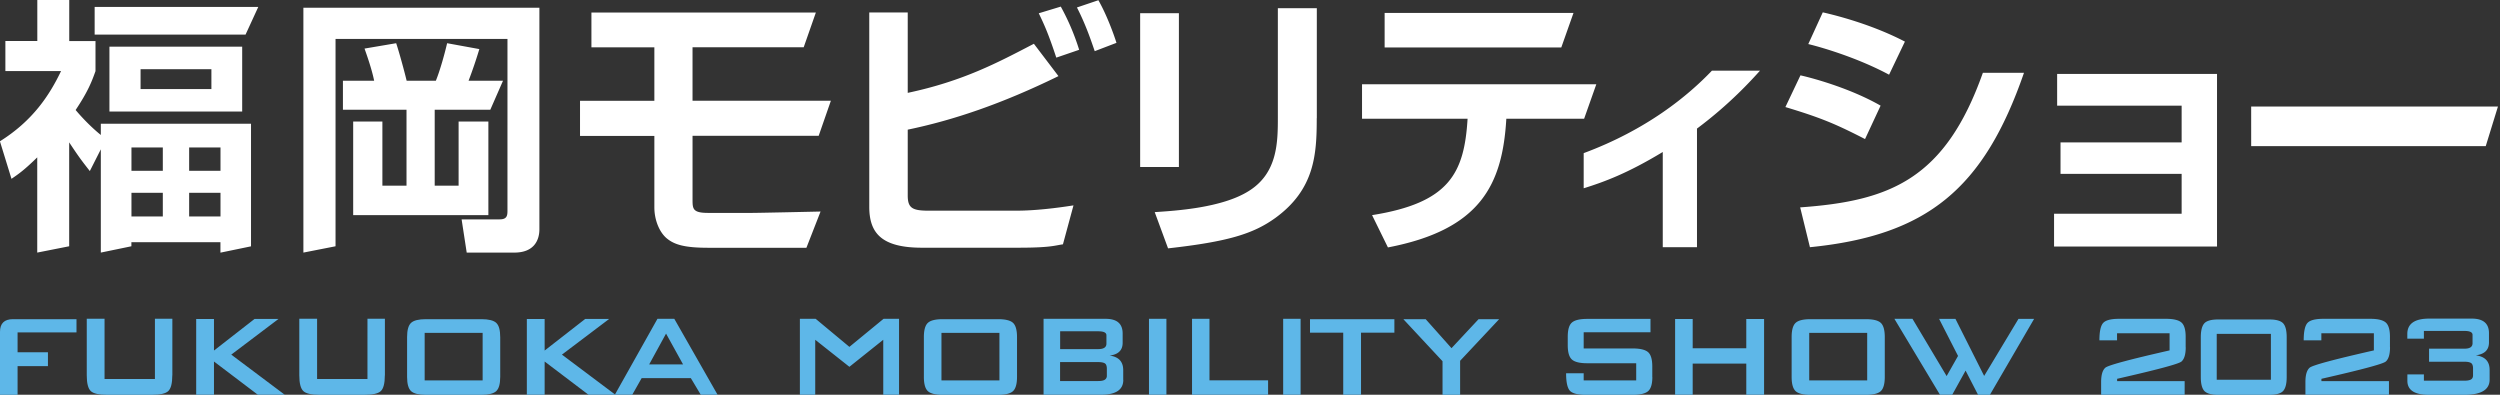 <svg width="228" height="36" fill="none" xmlns="http://www.w3.org/2000/svg"><rect width="100%" height="100%" fill="#333333" stroke="none"/><g clip-path="url(#clip0_417_2468)"><path d="M6.976 30.313H1.603v1.813h2.769v1.263H1.603v2.617H0v-5.745c0-.766.393-1.152 1.178-1.152h5.798v1.204zm8.737 3.92c0 .726-.124 1.204-.367 1.433-.242.23-.74.34-1.485.34H9.764c-.746 0-1.243-.11-1.485-.34-.243-.229-.367-.707-.367-1.433V29.07h1.623v5.497h4.594V29.07h1.59v5.163h-.006zM25.961 36h-2.447l-3.999-3.03V36h-1.623v-6.91h1.623v2.879l3.698-2.88h2.185l-4.306 3.253L25.968 36h-.007zm9.136-1.767c0 .726-.124 1.204-.367 1.433-.242.23-.74.34-1.485.34h-4.097c-.746 0-1.243-.11-1.485-.34-.242-.229-.367-.707-.367-1.433V29.07h1.623v5.497h4.594V29.07h1.59v5.163h-.006zm10.523.137c0 .648-.124 1.08-.366 1.303-.243.222-.694.334-1.349.334H38.84c-.654 0-1.106-.112-1.348-.334-.242-.223-.366-.655-.366-1.303v-3.625c0-.648.124-1.08.366-1.302.242-.223.694-.334 1.348-.334h5.065c.655 0 1.106.111 1.349.334.242.222.366.654.366 1.302v3.625zm-1.603.321V30.36h-5.288v4.332h5.288zM56.117 36H53.67l-3.999-3.03V36h-1.623v-6.91h1.623v2.879l3.698-2.88h2.185l-4.306 3.253L56.124 36h-.007z" fill="#5EB7E8"/><path d="M65.45 36h-1.54l-.903-1.512h-4.49L57.662 36h-1.59l3.888-6.924h1.537L65.444 36h.006zm-3.155-2.768l-1.551-2.808-1.538 2.808h3.089zM81.993 36h-1.44v-5.013l-3.088 2.467-3.116-2.467V36h-1.4v-6.924h1.44l3.076 2.559 3.115-2.559h1.413V36zm10.759-1.63c0 .648-.125 1.08-.367 1.303-.242.222-.693.334-1.348.334h-5.065c-.654 0-1.106-.112-1.348-.334-.242-.223-.367-.655-.367-1.303v-3.625c0-.648.125-1.08.367-1.302.242-.223.694-.334 1.348-.334h5.065c.655 0 1.106.111 1.348.334.242.222.367.654.367 1.302v3.625zm-1.604.321V30.36h-5.287v4.332h5.287zm11.296-.046c0 .903-.681 1.355-2.035 1.355h-5.236v-6.924h5.661c1.034 0 1.551.445 1.551 1.342v.844c0 .68-.399 1.073-1.191 1.165.831.111 1.243.556 1.243 1.328v.884l.007.006zm-1.538-3.311v-.76c0-.241-.249-.36-.746-.36h-3.475v1.624h3.475c.497 0 .746-.164.746-.498v-.006zm.039 2.932v-.622c0-.268-.065-.438-.189-.51-.125-.072-.328-.112-.602-.112h-3.475v1.728h3.475c.274 0 .477-.04.602-.118a.408.408 0 00.189-.366zM106.377 36h-1.59v-6.924h1.59V36zm9.273 0h-6.937v-6.924h1.591v5.609h5.346V36zm2.965 0h-1.59v-6.924h1.59V36zm8.553-5.66h-3.043V36h-1.623v-5.66h-3.03v-1.231h7.696v1.23zm9.555-1.231l-3.56 3.796v3.102h-1.604v-3.063l-3.573-3.835h2.036l2.356 2.644 2.467-2.644h1.884-.006zm13.972 5.261c0 .648-.131 1.08-.386 1.303-.256.222-.727.334-1.401.334h-4.293c-.726 0-1.21-.125-1.44-.373-.229-.25-.346-.78-.346-1.59h1.603v.647h4.79v-1.564h-4.469c-.674 0-1.139-.111-1.394-.34-.256-.23-.38-.661-.38-1.31v-.758c0-.648.124-1.08.38-1.303.255-.222.72-.333 1.394-.333h5.772V30.3h-6.093v1.479h4.47c.674 0 1.138.111 1.4.334.255.222.386.654.386 1.302v.956h.007zM160.884 36h-1.623v-2.84h-4.888V36h-1.604v-6.91h1.604v2.67h4.888v-2.67h1.623V36zm11.008-1.63c0 .648-.125 1.08-.367 1.303-.242.222-.693.334-1.348.334h-5.065c-.655 0-1.106-.112-1.348-.334-.242-.223-.367-.655-.367-1.303v-3.625c0-.648.125-1.08.367-1.302.242-.223.693-.334 1.348-.334h5.065c.655 0 1.106.111 1.348.334.242.222.367.654.367 1.302v3.625zm-1.604.321V30.36h-5.287v4.332h5.287zm8.972-.903v.013L178.043 36h-1.119l-4.155-6.924h1.649l3.115 5.222 1.04-1.838-1.727-3.377h1.492l2.617 5.202 3.129-5.202h1.426l-4.031 6.924h-1.08l-1.139-2.212v-.007zm20.078-2.12c0 .648-.131 1.08-.386 1.302-.255.223-2.218.746-5.87 1.577v.21h6.158V36h-7.617v-1.152c0-.648.124-1.08.379-1.309.255-.229 2.206-.752 5.864-1.583v-1.564h-4.791v.648h-1.609c0-.812.117-1.342.346-1.59.229-.25.714-.374 1.44-.374h4.293c.674 0 1.139.111 1.401.334.255.222.386.654.386 1.302v.956h.006zm9.208 2.716c0 .621-.111 1.04-.327 1.276-.216.229-.635.347-1.257.347h-4.666c-.621 0-1.034-.118-1.256-.347-.216-.23-.327-.655-.327-1.276v-3.626c0-.615.111-1.04.327-1.276.216-.23.635-.347 1.256-.347h4.666c.622 0 1.034.118 1.257.347.216.229.327.654.327 1.276v3.626zm-1.44.248v-4.181h-4.941v4.181h4.941zm10.864-2.964c0 .648-.131 1.08-.386 1.302-.255.223-2.219.746-5.87 1.577v.21h6.158V36h-7.618v-1.152c0-.648.125-1.08.38-1.309.255-.229 2.205-.752 5.863-1.583v-1.564h-4.79v.648h-1.61c0-.812.118-1.342.347-1.59.229-.25.713-.374 1.44-.374h4.293c.674 0 1.138.111 1.4.334.255.222.386.654.386 1.302v.956h.007zm3.089 2.48v.57h3.704c.275 0 .477-.04.595-.112.118-.072.183-.196.183-.373v-.622c0-.255-.058-.425-.183-.504-.118-.078-.32-.117-.595-.117h-3.233v-1.191h3.233c.49 0 .733-.164.733-.498v-.759c0-.242-.243-.36-.733-.36h-3.704v.707h-1.512v-.432c0-.93.667-1.4 1.996-1.4h3.887c1.041 0 1.564.445 1.564 1.328v.844c0 .68-.399 1.074-1.204 1.178.838.105 1.263.543 1.263 1.329v.883c0 .897-.72 1.355-2.159 1.388h-3.377c-1.309 0-1.964-.426-1.964-1.277v-.582h1.512-.006z" fill="#5EB7E8"/><path d="M8.193 15.601c-.83-1.053-1.053-1.367-1.884-2.617v9.476l-2.913.576v-8.684c-1.151 1.125-1.662 1.492-2.349 1.956l-1.054-3.422C3.003 11 4.515 8.678 5.57 6.479H.491V3.737h2.912V0h2.912v3.743H8.71v2.742c-.34.956-.687 1.859-1.812 3.547.242.295 1.197 1.394 2.297 2.278v-1.028h13.697v11.184l-2.788.576v-.955h-8.121v.373l-2.788.576v-9.417L8.193 15.6zM23.553.636l-1.159 2.52H8.632V.634h14.92zm-1.466 3.619v5.916H9.98V4.254h12.107zM11.989 13.45v2.126h2.86v-2.127h-2.86zm0 4.135v2.154h2.86v-2.154h-2.86zM12.82 6.31v1.81h6.46V6.31h-6.46zm4.43 7.14v2.126h2.86v-2.127h-2.86zm0 4.135v2.154h2.86v-2.154h-2.86zM27.67.707h21.523v20.202c0 1.054-.536 2.127-2.277 2.127h-4.352l-.465-3.03h3.475c.635 0 .707-.32.707-.76V3.548h-15.68V22.46l-2.932.576V.706zm3.618 6.655h2.834c-.223-1.125-.76-2.591-.877-2.932l2.886-.49c.268.805.733 2.493.955 3.422h2.664c.393-.955.831-2.565 1.027-3.422l2.939.536a41.69 41.69 0 01-.982 2.886h3.141l-1.158 2.644h-5.072v6.924h2.18v-5.844h2.715v8.534H32.21v-8.534h2.664v5.844h2.2v-6.924h-5.799V7.362h.013zm43.12-6.223l-1.112 3.174H63.159v4.875h12.617l-1.113 3.2H63.16v5.785c0 .864 0 1.244 1.42 1.244h4.011c.583 0 5.38-.105 6.244-.125l-1.29 3.305h-8.94c-2.185 0-3.12-.281-3.834-.89-.661-.582-1.093-1.675-1.093-2.794v-6.518h-6.78v-3.2h6.78V4.319h-5.74V1.14h20.471zm22.12 5.804c-5.203 2.546-9.6 4.019-13.743 4.882v5.995c0 1.145.406 1.394 1.904 1.394h7.978c1.701 0 3.632-.23 5.235-.484l-.962 3.553c-.76.105-1.1.308-4.097.308h-8.762c-3.757 0-4.804-1.394-4.804-3.737V1.139h3.508v7.33c5.032-1.067 8.18-2.743 11.505-4.477l2.238 2.945v.006zm-.197-1.695c-.687-2.08-1.066-2.944-1.596-4.037l2.009-.609a21.143 21.143 0 011.675 3.94l-2.081.713-.006-.007zm3.508-.582c-.307-.89-.811-2.415-1.623-3.985l1.957-.661c.759 1.322 1.42 3.147 1.649 3.887l-1.983.759zm7.677 10.563h-3.534V1.204h3.534v14.024zm12.571-4.444c0 3.279-.177 6.479-3.782 9.096-2.01 1.447-4.32 2.16-9.778 2.769l-1.217-3.305c1.878-.124 6.145-.38 8.586-1.93 2.644-1.65 2.644-4.497 2.644-6.78V.745h3.554v10.032l-.007.007zm25.497-3.102l-1.113 3.148h-7.094c-.353 5.994-2.336 10.11-10.798 11.734l-1.446-2.945c7.035-1.12 8.409-3.809 8.71-8.79h-9.626V7.684h21.367zm-2.081-6.505l-1.113 3.148h-16.112V1.178h17.225zm58.689 5.556v15.752H187.33V19.49h11.635v-3.632h-11.046v-2.873h11.046v-3.35h-11.354V6.74h14.581v-.007zm25.62 2.984l-1.112 3.606h-21.393V9.718h22.505zM156.133 6.44c-2.212 2.316-5.955 5.392-11.701 7.526v3.206c1.865-.582 3.966-1.348 7.212-3.311v8.684h3.121V11.727c3.037-2.264 5-4.456 5.746-5.28h-4.378V6.44zm15.385 3.2c-2.565-1.473-5.765-2.415-7.316-2.769l-1.374 2.893c3.278.988 4.6 1.551 7.264 2.919l1.42-3.05.006.007zm2.212-5.844c-2.873-1.499-6.02-2.337-7.493-2.67l-1.322 2.892c1.649.406 4.725 1.374 7.369 2.795l1.446-3.024v.007zm7.107 2.846c-3.442 9.7-8.461 11.689-16.661 12.271l.89 3.632c10.713-1.067 15.87-5.353 19.521-15.903h-3.756.006z" fill="#fff"/></g><defs><clipPath id="clip0_417_2468"><path fill="#fff" d="M0 0h227.812v36H0z"/></clipPath></defs></svg>